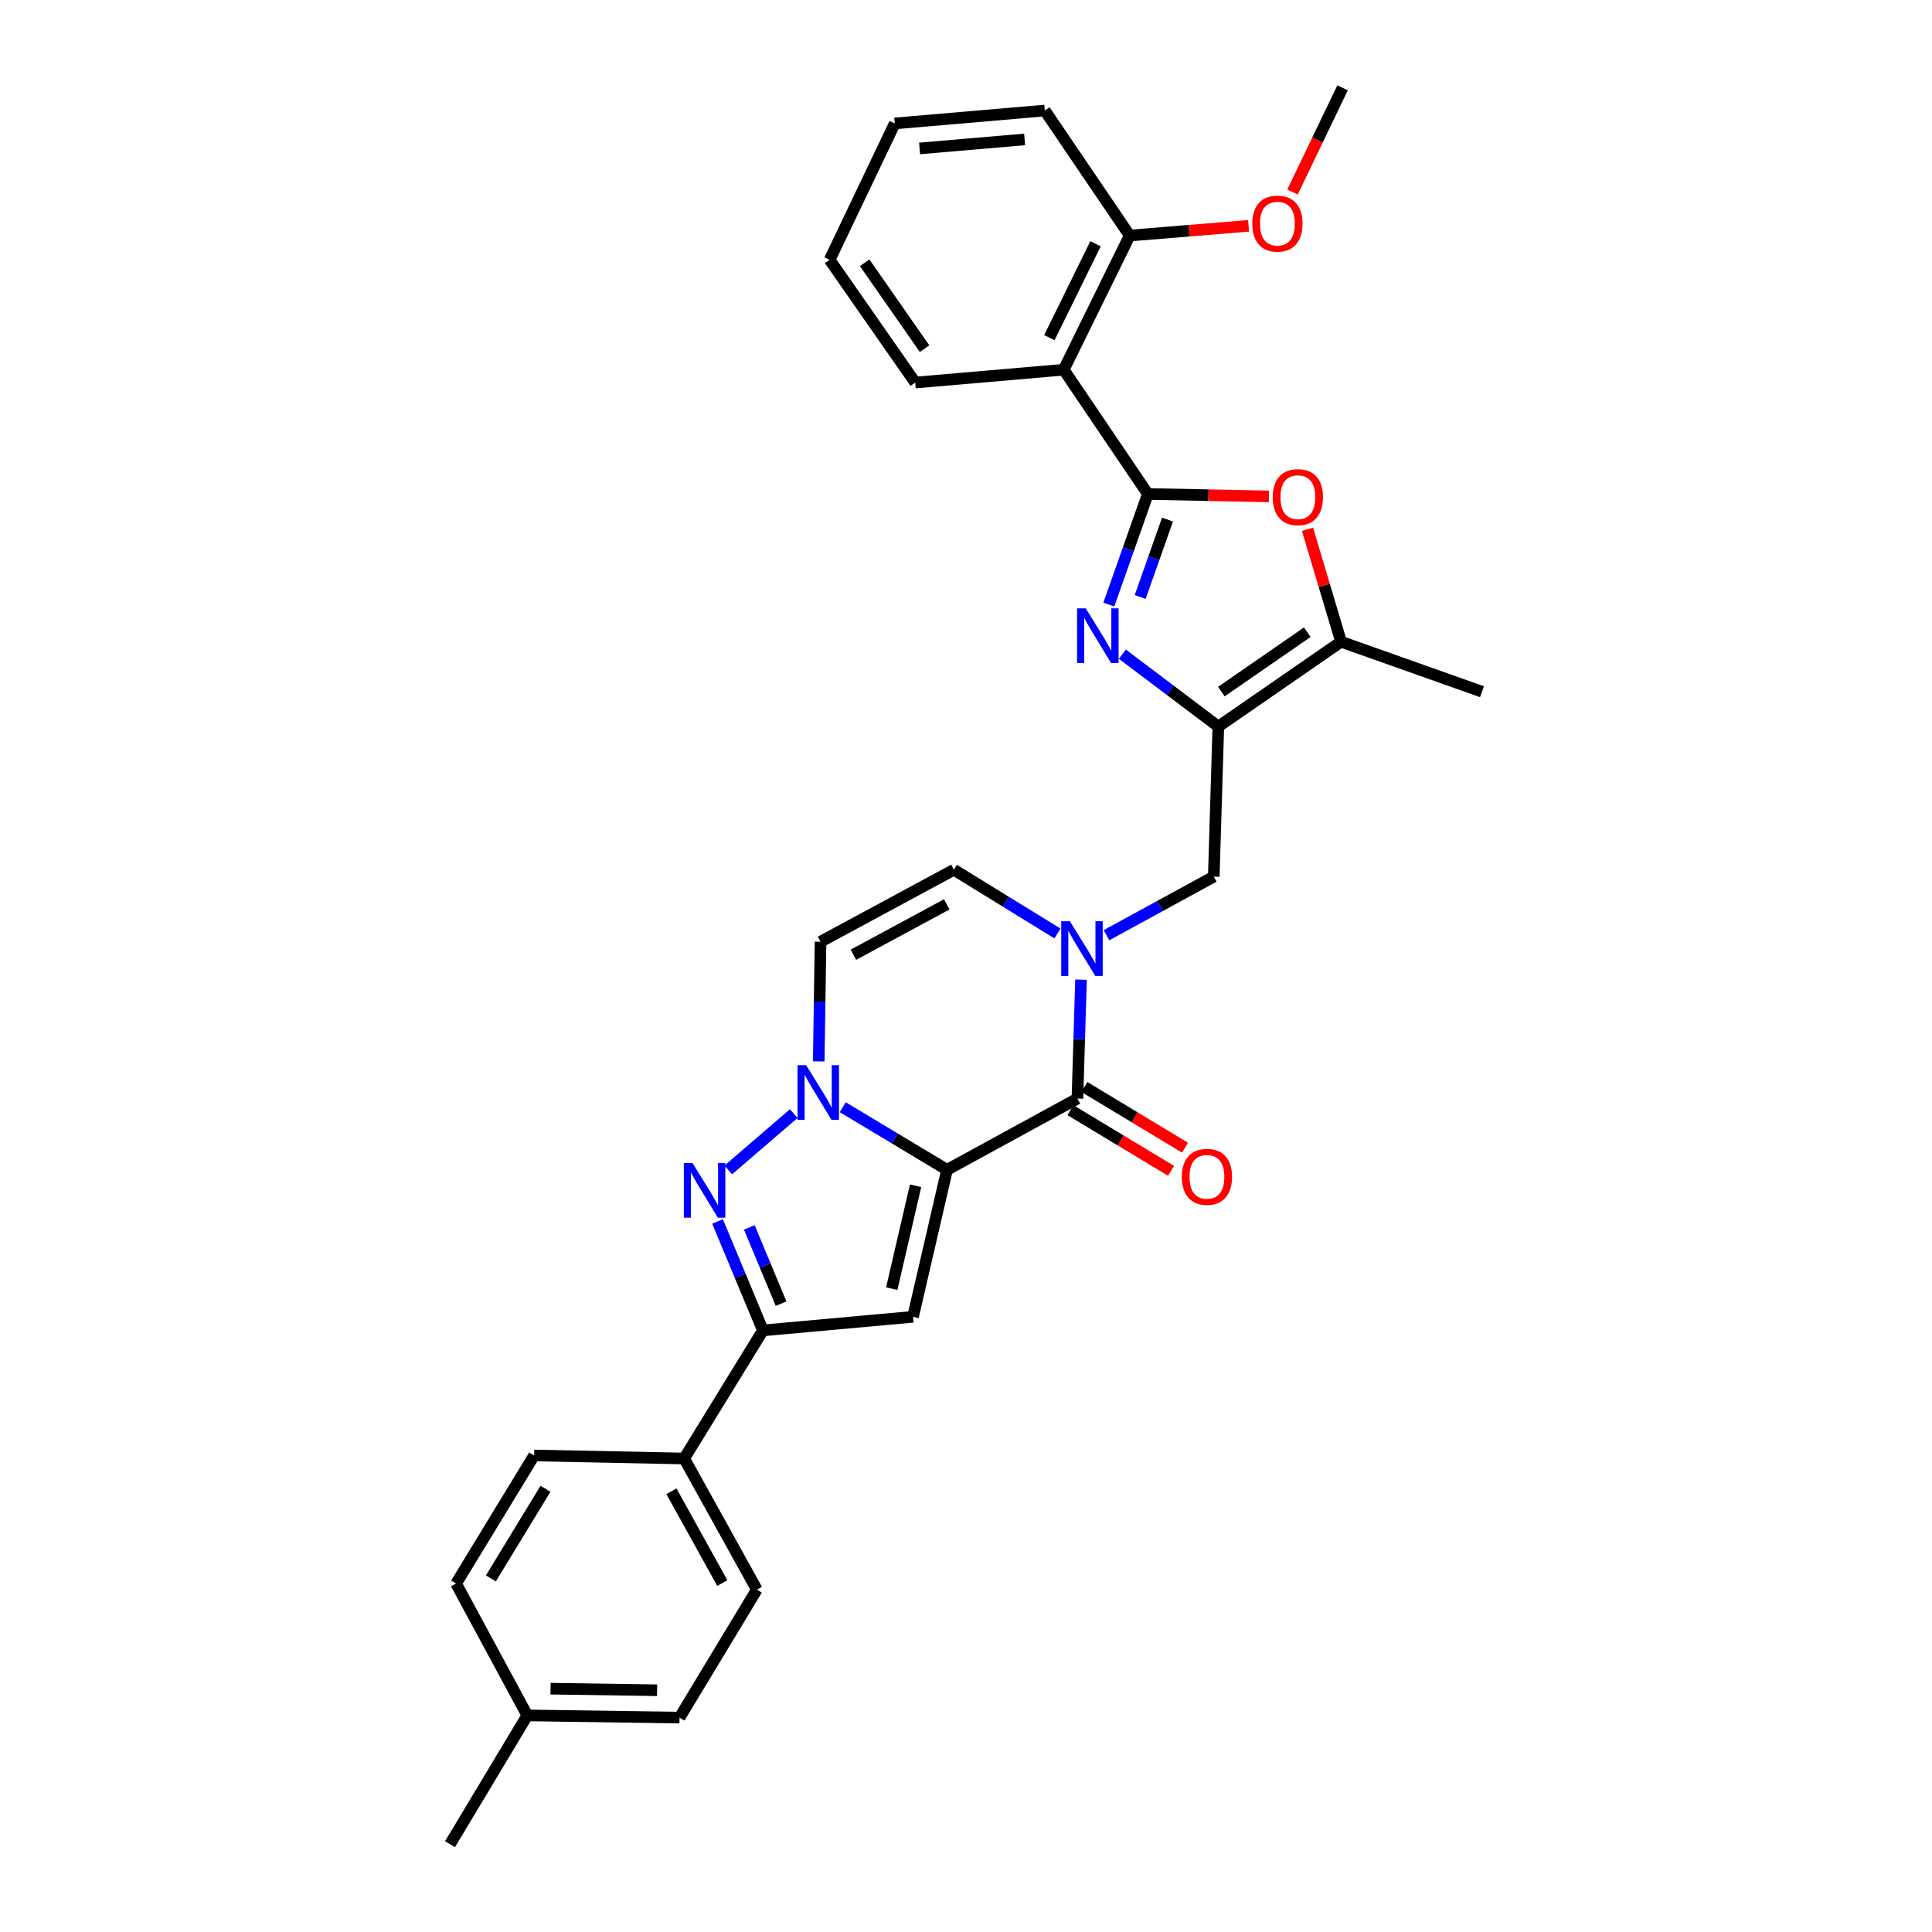 <?xml version='1.0' encoding='iso-8859-1'?>
<svg version='1.1' baseProfile='full'
              xmlns='http://www.w3.org/2000/svg'
                      xmlns:rdkit='http://www.rdkit.org/xml'
                      xmlns:xlink='http://www.w3.org/1999/xlink'
                  xml:space='preserve'
width='1000px' height='1000px' viewBox='0 0 1000 1000'>
<!-- END OF HEADER -->
<rect style='opacity:1.0;fill:#FFFFFF;stroke:none' width='1000' height='1000' x='0' y='0'> </rect>
<path class='bond-0' d='M 490.185,605.493 L 463.196,589.296' style='fill:none;fill-rule:evenodd;stroke:#000000;stroke-width:6px;stroke-linecap:butt;stroke-linejoin:miter;stroke-opacity:1' />
<path class='bond-0' d='M 463.196,589.296 L 436.208,573.098' style='fill:none;fill-rule:evenodd;stroke:#0000FF;stroke-width:6px;stroke-linecap:butt;stroke-linejoin:miter;stroke-opacity:1' />
<path class='bond-3' d='M 490.185,605.493 L 557.67,568.62' style='fill:none;fill-rule:evenodd;stroke:#000000;stroke-width:6px;stroke-linecap:butt;stroke-linejoin:miter;stroke-opacity:1' />
<path class='bond-4' d='M 490.185,605.493 L 472.569,681.58' style='fill:none;fill-rule:evenodd;stroke:#000000;stroke-width:6px;stroke-linecap:butt;stroke-linejoin:miter;stroke-opacity:1' />
<path class='bond-4' d='M 473.904,613.749 L 461.573,667.009' style='fill:none;fill-rule:evenodd;stroke:#000000;stroke-width:6px;stroke-linecap:butt;stroke-linejoin:miter;stroke-opacity:1' />
<path class='bond-5' d='M 410.844,576.397 L 376.95,605.559' style='fill:none;fill-rule:evenodd;stroke:#0000FF;stroke-width:6px;stroke-linecap:butt;stroke-linejoin:miter;stroke-opacity:1' />
<path class='bond-12' d='M 423.77,549.375 L 424.242,518.407' style='fill:none;fill-rule:evenodd;stroke:#0000FF;stroke-width:6px;stroke-linecap:butt;stroke-linejoin:miter;stroke-opacity:1' />
<path class='bond-12' d='M 424.242,518.407 L 424.714,487.439' style='fill:none;fill-rule:evenodd;stroke:#000000;stroke-width:6px;stroke-linecap:butt;stroke-linejoin:miter;stroke-opacity:1' />
<path class='bond-1' d='M 594.131,255.679 L 584.027,284.305' style='fill:none;fill-rule:evenodd;stroke:#000000;stroke-width:6px;stroke-linecap:butt;stroke-linejoin:miter;stroke-opacity:1' />
<path class='bond-1' d='M 584.027,284.305 L 573.924,312.931' style='fill:none;fill-rule:evenodd;stroke:#0000FF;stroke-width:6px;stroke-linecap:butt;stroke-linejoin:miter;stroke-opacity:1' />
<path class='bond-1' d='M 604.301,268.926 L 597.228,288.965' style='fill:none;fill-rule:evenodd;stroke:#000000;stroke-width:6px;stroke-linecap:butt;stroke-linejoin:miter;stroke-opacity:1' />
<path class='bond-1' d='M 597.228,288.965 L 590.156,309.003' style='fill:none;fill-rule:evenodd;stroke:#0000FF;stroke-width:6px;stroke-linecap:butt;stroke-linejoin:miter;stroke-opacity:1' />
<path class='bond-10' d='M 594.131,255.679 L 550.585,191.367' style='fill:none;fill-rule:evenodd;stroke:#000000;stroke-width:6px;stroke-linecap:butt;stroke-linejoin:miter;stroke-opacity:1' />
<path class='bond-34' d='M 594.131,255.679 L 625.481,256.31' style='fill:none;fill-rule:evenodd;stroke:#000000;stroke-width:6px;stroke-linecap:butt;stroke-linejoin:miter;stroke-opacity:1' />
<path class='bond-34' d='M 625.481,256.31 L 656.831,256.942' style='fill:none;fill-rule:evenodd;stroke:#FF0000;stroke-width:6px;stroke-linecap:butt;stroke-linejoin:miter;stroke-opacity:1' />
<path class='bond-2' d='M 580.932,338.607 L 605.769,357.337' style='fill:none;fill-rule:evenodd;stroke:#0000FF;stroke-width:6px;stroke-linecap:butt;stroke-linejoin:miter;stroke-opacity:1' />
<path class='bond-2' d='M 605.769,357.337 L 630.607,376.066' style='fill:none;fill-rule:evenodd;stroke:#000000;stroke-width:6px;stroke-linecap:butt;stroke-linejoin:miter;stroke-opacity:1' />
<path class='bond-7' d='M 557.67,568.62 L 558.604,537.85' style='fill:none;fill-rule:evenodd;stroke:#000000;stroke-width:6px;stroke-linecap:butt;stroke-linejoin:miter;stroke-opacity:1' />
<path class='bond-7' d='M 558.604,537.85 L 559.538,507.08' style='fill:none;fill-rule:evenodd;stroke:#0000FF;stroke-width:6px;stroke-linecap:butt;stroke-linejoin:miter;stroke-opacity:1' />
<path class='bond-16' d='M 554.055,574.614 L 580.093,590.318' style='fill:none;fill-rule:evenodd;stroke:#000000;stroke-width:6px;stroke-linecap:butt;stroke-linejoin:miter;stroke-opacity:1' />
<path class='bond-16' d='M 580.093,590.318 L 606.132,606.021' style='fill:none;fill-rule:evenodd;stroke:#FF0000;stroke-width:6px;stroke-linecap:butt;stroke-linejoin:miter;stroke-opacity:1' />
<path class='bond-16' d='M 561.285,562.626 L 587.323,578.33' style='fill:none;fill-rule:evenodd;stroke:#000000;stroke-width:6px;stroke-linecap:butt;stroke-linejoin:miter;stroke-opacity:1' />
<path class='bond-16' d='M 587.323,578.33 L 613.362,594.033' style='fill:none;fill-rule:evenodd;stroke:#FF0000;stroke-width:6px;stroke-linecap:butt;stroke-linejoin:miter;stroke-opacity:1' />
<path class='bond-8' d='M 472.569,681.58 L 394.888,688.619' style='fill:none;fill-rule:evenodd;stroke:#000000;stroke-width:6px;stroke-linecap:butt;stroke-linejoin:miter;stroke-opacity:1' />
<path class='bond-31' d='M 371.403,632.233 L 383.146,660.426' style='fill:none;fill-rule:evenodd;stroke:#0000FF;stroke-width:6px;stroke-linecap:butt;stroke-linejoin:miter;stroke-opacity:1' />
<path class='bond-31' d='M 383.146,660.426 L 394.888,688.619' style='fill:none;fill-rule:evenodd;stroke:#000000;stroke-width:6px;stroke-linecap:butt;stroke-linejoin:miter;stroke-opacity:1' />
<path class='bond-31' d='M 387.849,635.309 L 396.069,655.044' style='fill:none;fill-rule:evenodd;stroke:#0000FF;stroke-width:6px;stroke-linecap:butt;stroke-linejoin:miter;stroke-opacity:1' />
<path class='bond-31' d='M 396.069,655.044 L 404.288,674.778' style='fill:none;fill-rule:evenodd;stroke:#000000;stroke-width:6px;stroke-linecap:butt;stroke-linejoin:miter;stroke-opacity:1' />
<path class='bond-6' d='M 630.607,376.066 L 628.25,453.74' style='fill:none;fill-rule:evenodd;stroke:#000000;stroke-width:6px;stroke-linecap:butt;stroke-linejoin:miter;stroke-opacity:1' />
<path class='bond-11' d='M 630.607,376.066 L 694.133,332.163' style='fill:none;fill-rule:evenodd;stroke:#000000;stroke-width:6px;stroke-linecap:butt;stroke-linejoin:miter;stroke-opacity:1' />
<path class='bond-11' d='M 632.176,357.964 L 676.645,327.231' style='fill:none;fill-rule:evenodd;stroke:#000000;stroke-width:6px;stroke-linecap:butt;stroke-linejoin:miter;stroke-opacity:1' />
<path class='bond-13' d='M 547.341,483.171 L 520.54,466.678' style='fill:none;fill-rule:evenodd;stroke:#0000FF;stroke-width:6px;stroke-linecap:butt;stroke-linejoin:miter;stroke-opacity:1' />
<path class='bond-13' d='M 520.54,466.678 L 493.739,450.185' style='fill:none;fill-rule:evenodd;stroke:#000000;stroke-width:6px;stroke-linecap:butt;stroke-linejoin:miter;stroke-opacity:1' />
<path class='bond-14' d='M 572.71,484.055 L 600.48,468.898' style='fill:none;fill-rule:evenodd;stroke:#0000FF;stroke-width:6px;stroke-linecap:butt;stroke-linejoin:miter;stroke-opacity:1' />
<path class='bond-14' d='M 600.48,468.898 L 628.25,453.74' style='fill:none;fill-rule:evenodd;stroke:#000000;stroke-width:6px;stroke-linecap:butt;stroke-linejoin:miter;stroke-opacity:1' />
<path class='bond-15' d='M 394.888,688.619 L 354.134,754.914' style='fill:none;fill-rule:evenodd;stroke:#000000;stroke-width:6px;stroke-linecap:butt;stroke-linejoin:miter;stroke-opacity:1' />
<path class='bond-9' d='M 676.761,273.957 L 685.447,303.06' style='fill:none;fill-rule:evenodd;stroke:#FF0000;stroke-width:6px;stroke-linecap:butt;stroke-linejoin:miter;stroke-opacity:1' />
<path class='bond-9' d='M 685.447,303.06 L 694.133,332.163' style='fill:none;fill-rule:evenodd;stroke:#000000;stroke-width:6px;stroke-linecap:butt;stroke-linejoin:miter;stroke-opacity:1' />
<path class='bond-17' d='M 550.585,191.367 L 584.728,121.93' style='fill:none;fill-rule:evenodd;stroke:#000000;stroke-width:6px;stroke-linecap:butt;stroke-linejoin:miter;stroke-opacity:1' />
<path class='bond-17' d='M 543.143,174.774 L 567.043,126.169' style='fill:none;fill-rule:evenodd;stroke:#000000;stroke-width:6px;stroke-linecap:butt;stroke-linejoin:miter;stroke-opacity:1' />
<path class='bond-23' d='M 550.585,191.367 L 473.72,198.009' style='fill:none;fill-rule:evenodd;stroke:#000000;stroke-width:6px;stroke-linecap:butt;stroke-linejoin:miter;stroke-opacity:1' />
<path class='bond-25' d='M 694.133,332.163 L 767.07,358.023' style='fill:none;fill-rule:evenodd;stroke:#000000;stroke-width:6px;stroke-linecap:butt;stroke-linejoin:miter;stroke-opacity:1' />
<path class='bond-32' d='M 424.714,487.439 L 493.739,450.185' style='fill:none;fill-rule:evenodd;stroke:#000000;stroke-width:6px;stroke-linecap:butt;stroke-linejoin:miter;stroke-opacity:1' />
<path class='bond-32' d='M 441.717,494.171 L 490.035,468.093' style='fill:none;fill-rule:evenodd;stroke:#000000;stroke-width:6px;stroke-linecap:butt;stroke-linejoin:miter;stroke-opacity:1' />
<path class='bond-18' d='M 354.134,754.914 L 391.746,822.78' style='fill:none;fill-rule:evenodd;stroke:#000000;stroke-width:6px;stroke-linecap:butt;stroke-linejoin:miter;stroke-opacity:1' />
<path class='bond-18' d='M 347.531,771.88 L 373.859,819.386' style='fill:none;fill-rule:evenodd;stroke:#000000;stroke-width:6px;stroke-linecap:butt;stroke-linejoin:miter;stroke-opacity:1' />
<path class='bond-19' d='M 354.134,754.914 L 276.453,753.351' style='fill:none;fill-rule:evenodd;stroke:#000000;stroke-width:6px;stroke-linecap:butt;stroke-linejoin:miter;stroke-opacity:1' />
<path class='bond-24' d='M 584.728,121.93 L 615.495,119.411' style='fill:none;fill-rule:evenodd;stroke:#000000;stroke-width:6px;stroke-linecap:butt;stroke-linejoin:miter;stroke-opacity:1' />
<path class='bond-24' d='M 615.495,119.411 L 646.262,116.891' style='fill:none;fill-rule:evenodd;stroke:#FF0000;stroke-width:6px;stroke-linecap:butt;stroke-linejoin:miter;stroke-opacity:1' />
<path class='bond-26' d='M 584.728,121.93 L 540.793,57.214' style='fill:none;fill-rule:evenodd;stroke:#000000;stroke-width:6px;stroke-linecap:butt;stroke-linejoin:miter;stroke-opacity:1' />
<path class='bond-20' d='M 391.746,822.78 L 351.731,889.036' style='fill:none;fill-rule:evenodd;stroke:#000000;stroke-width:6px;stroke-linecap:butt;stroke-linejoin:miter;stroke-opacity:1' />
<path class='bond-21' d='M 276.453,753.351 L 236.064,819.646' style='fill:none;fill-rule:evenodd;stroke:#000000;stroke-width:6px;stroke-linecap:butt;stroke-linejoin:miter;stroke-opacity:1' />
<path class='bond-21' d='M 282.35,770.578 L 254.078,816.985' style='fill:none;fill-rule:evenodd;stroke:#000000;stroke-width:6px;stroke-linecap:butt;stroke-linejoin:miter;stroke-opacity:1' />
<path class='bond-33' d='M 351.731,889.036 L 272.937,887.885' style='fill:none;fill-rule:evenodd;stroke:#000000;stroke-width:6px;stroke-linecap:butt;stroke-linejoin:miter;stroke-opacity:1' />
<path class='bond-33' d='M 340.116,874.865 L 284.961,874.06' style='fill:none;fill-rule:evenodd;stroke:#000000;stroke-width:6px;stroke-linecap:butt;stroke-linejoin:miter;stroke-opacity:1' />
<path class='bond-22' d='M 236.064,819.646 L 272.937,887.885' style='fill:none;fill-rule:evenodd;stroke:#000000;stroke-width:6px;stroke-linecap:butt;stroke-linejoin:miter;stroke-opacity:1' />
<path class='bond-27' d='M 272.937,887.885 L 232.93,954.545' style='fill:none;fill-rule:evenodd;stroke:#000000;stroke-width:6px;stroke-linecap:butt;stroke-linejoin:miter;stroke-opacity:1' />
<path class='bond-29' d='M 473.72,198.009 L 429.42,134.491' style='fill:none;fill-rule:evenodd;stroke:#000000;stroke-width:6px;stroke-linecap:butt;stroke-linejoin:miter;stroke-opacity:1' />
<path class='bond-29' d='M 478.557,180.473 L 447.547,136.01' style='fill:none;fill-rule:evenodd;stroke:#000000;stroke-width:6px;stroke-linecap:butt;stroke-linejoin:miter;stroke-opacity:1' />
<path class='bond-28' d='M 668.995,99.402 L 681.953,72.428' style='fill:none;fill-rule:evenodd;stroke:#FF0000;stroke-width:6px;stroke-linecap:butt;stroke-linejoin:miter;stroke-opacity:1' />
<path class='bond-28' d='M 681.953,72.428 L 694.911,45.455' style='fill:none;fill-rule:evenodd;stroke:#000000;stroke-width:6px;stroke-linecap:butt;stroke-linejoin:miter;stroke-opacity:1' />
<path class='bond-35' d='M 540.793,57.214 L 463.127,63.895' style='fill:none;fill-rule:evenodd;stroke:#000000;stroke-width:6px;stroke-linecap:butt;stroke-linejoin:miter;stroke-opacity:1' />
<path class='bond-35' d='M 530.343,72.164 L 475.977,76.841' style='fill:none;fill-rule:evenodd;stroke:#000000;stroke-width:6px;stroke-linecap:butt;stroke-linejoin:miter;stroke-opacity:1' />
<path class='bond-30' d='M 429.42,134.491 L 463.127,63.895' style='fill:none;fill-rule:evenodd;stroke:#000000;stroke-width:6px;stroke-linecap:butt;stroke-linejoin:miter;stroke-opacity:1' />
<path  class='atom-1' d='M 417.264 551.326
L 426.544 566.326
Q 427.464 567.806, 428.944 570.486
Q 430.424 573.166, 430.504 573.326
L 430.504 551.326
L 434.264 551.326
L 434.264 579.646
L 430.384 579.646
L 420.424 563.246
Q 419.264 561.326, 418.024 559.126
Q 416.824 556.926, 416.464 556.246
L 416.464 579.646
L 412.784 579.646
L 412.784 551.326
L 417.264 551.326
' fill='#0000FF'/>
<path  class='atom-3' d='M 561.979 314.876
L 571.259 329.876
Q 572.179 331.356, 573.659 334.036
Q 575.139 336.716, 575.219 336.876
L 575.219 314.876
L 578.979 314.876
L 578.979 343.196
L 575.099 343.196
L 565.139 326.796
Q 563.979 324.876, 562.739 322.676
Q 561.539 320.476, 561.179 319.796
L 561.179 343.196
L 557.499 343.196
L 557.499 314.876
L 561.979 314.876
' fill='#0000FF'/>
<path  class='atom-6' d='M 358.428 601.95
L 367.708 616.95
Q 368.628 618.43, 370.108 621.11
Q 371.588 623.79, 371.668 623.95
L 371.668 601.95
L 375.428 601.95
L 375.428 630.27
L 371.548 630.27
L 361.588 613.87
Q 360.428 611.95, 359.188 609.75
Q 357.988 607.55, 357.628 606.87
L 357.628 630.27
L 353.948 630.27
L 353.948 601.95
L 358.428 601.95
' fill='#0000FF'/>
<path  class='atom-8' d='M 553.766 476.818
L 563.046 491.818
Q 563.966 493.298, 565.446 495.978
Q 566.926 498.658, 567.006 498.818
L 567.006 476.818
L 570.766 476.818
L 570.766 505.138
L 566.886 505.138
L 556.926 488.738
Q 555.766 486.818, 554.526 484.618
Q 553.326 482.418, 552.966 481.738
L 552.966 505.138
L 549.286 505.138
L 549.286 476.818
L 553.766 476.818
' fill='#0000FF'/>
<path  class='atom-10' d='M 658.773 257.322
Q 658.773 250.522, 662.133 246.722
Q 665.493 242.922, 671.773 242.922
Q 678.053 242.922, 681.413 246.722
Q 684.773 250.522, 684.773 257.322
Q 684.773 264.202, 681.373 268.122
Q 677.973 272.002, 671.773 272.002
Q 665.533 272.002, 662.133 268.122
Q 658.773 264.242, 658.773 257.322
M 671.773 268.802
Q 676.093 268.802, 678.413 265.922
Q 680.773 263.002, 680.773 257.322
Q 680.773 251.762, 678.413 248.962
Q 676.093 246.122, 671.773 246.122
Q 667.453 246.122, 665.093 248.922
Q 662.773 251.722, 662.773 257.322
Q 662.773 263.042, 665.093 265.922
Q 667.453 268.802, 671.773 268.802
' fill='#FF0000'/>
<path  class='atom-17' d='M 611.704 609.128
Q 611.704 602.328, 615.064 598.528
Q 618.424 594.728, 624.704 594.728
Q 630.984 594.728, 634.344 598.528
Q 637.704 602.328, 637.704 609.128
Q 637.704 616.008, 634.304 619.928
Q 630.904 623.808, 624.704 623.808
Q 618.464 623.808, 615.064 619.928
Q 611.704 616.048, 611.704 609.128
M 624.704 620.608
Q 629.024 620.608, 631.344 617.728
Q 633.704 614.808, 633.704 609.128
Q 633.704 603.568, 631.344 600.768
Q 629.024 597.928, 624.704 597.928
Q 620.384 597.928, 618.024 600.728
Q 615.704 603.528, 615.704 609.128
Q 615.704 614.848, 618.024 617.728
Q 620.384 620.608, 624.704 620.608
' fill='#FF0000'/>
<path  class='atom-25' d='M 648.18 115.749
Q 648.18 108.949, 651.54 105.149
Q 654.9 101.349, 661.18 101.349
Q 667.46 101.349, 670.82 105.149
Q 674.18 108.949, 674.18 115.749
Q 674.18 122.629, 670.78 126.549
Q 667.38 130.429, 661.18 130.429
Q 654.94 130.429, 651.54 126.549
Q 648.18 122.669, 648.18 115.749
M 661.18 127.229
Q 665.5 127.229, 667.82 124.349
Q 670.18 121.429, 670.18 115.749
Q 670.18 110.189, 667.82 107.389
Q 665.5 104.549, 661.18 104.549
Q 656.86 104.549, 654.5 107.349
Q 652.18 110.149, 652.18 115.749
Q 652.18 121.469, 654.5 124.349
Q 656.86 127.229, 661.18 127.229
' fill='#FF0000'/>
</svg>
